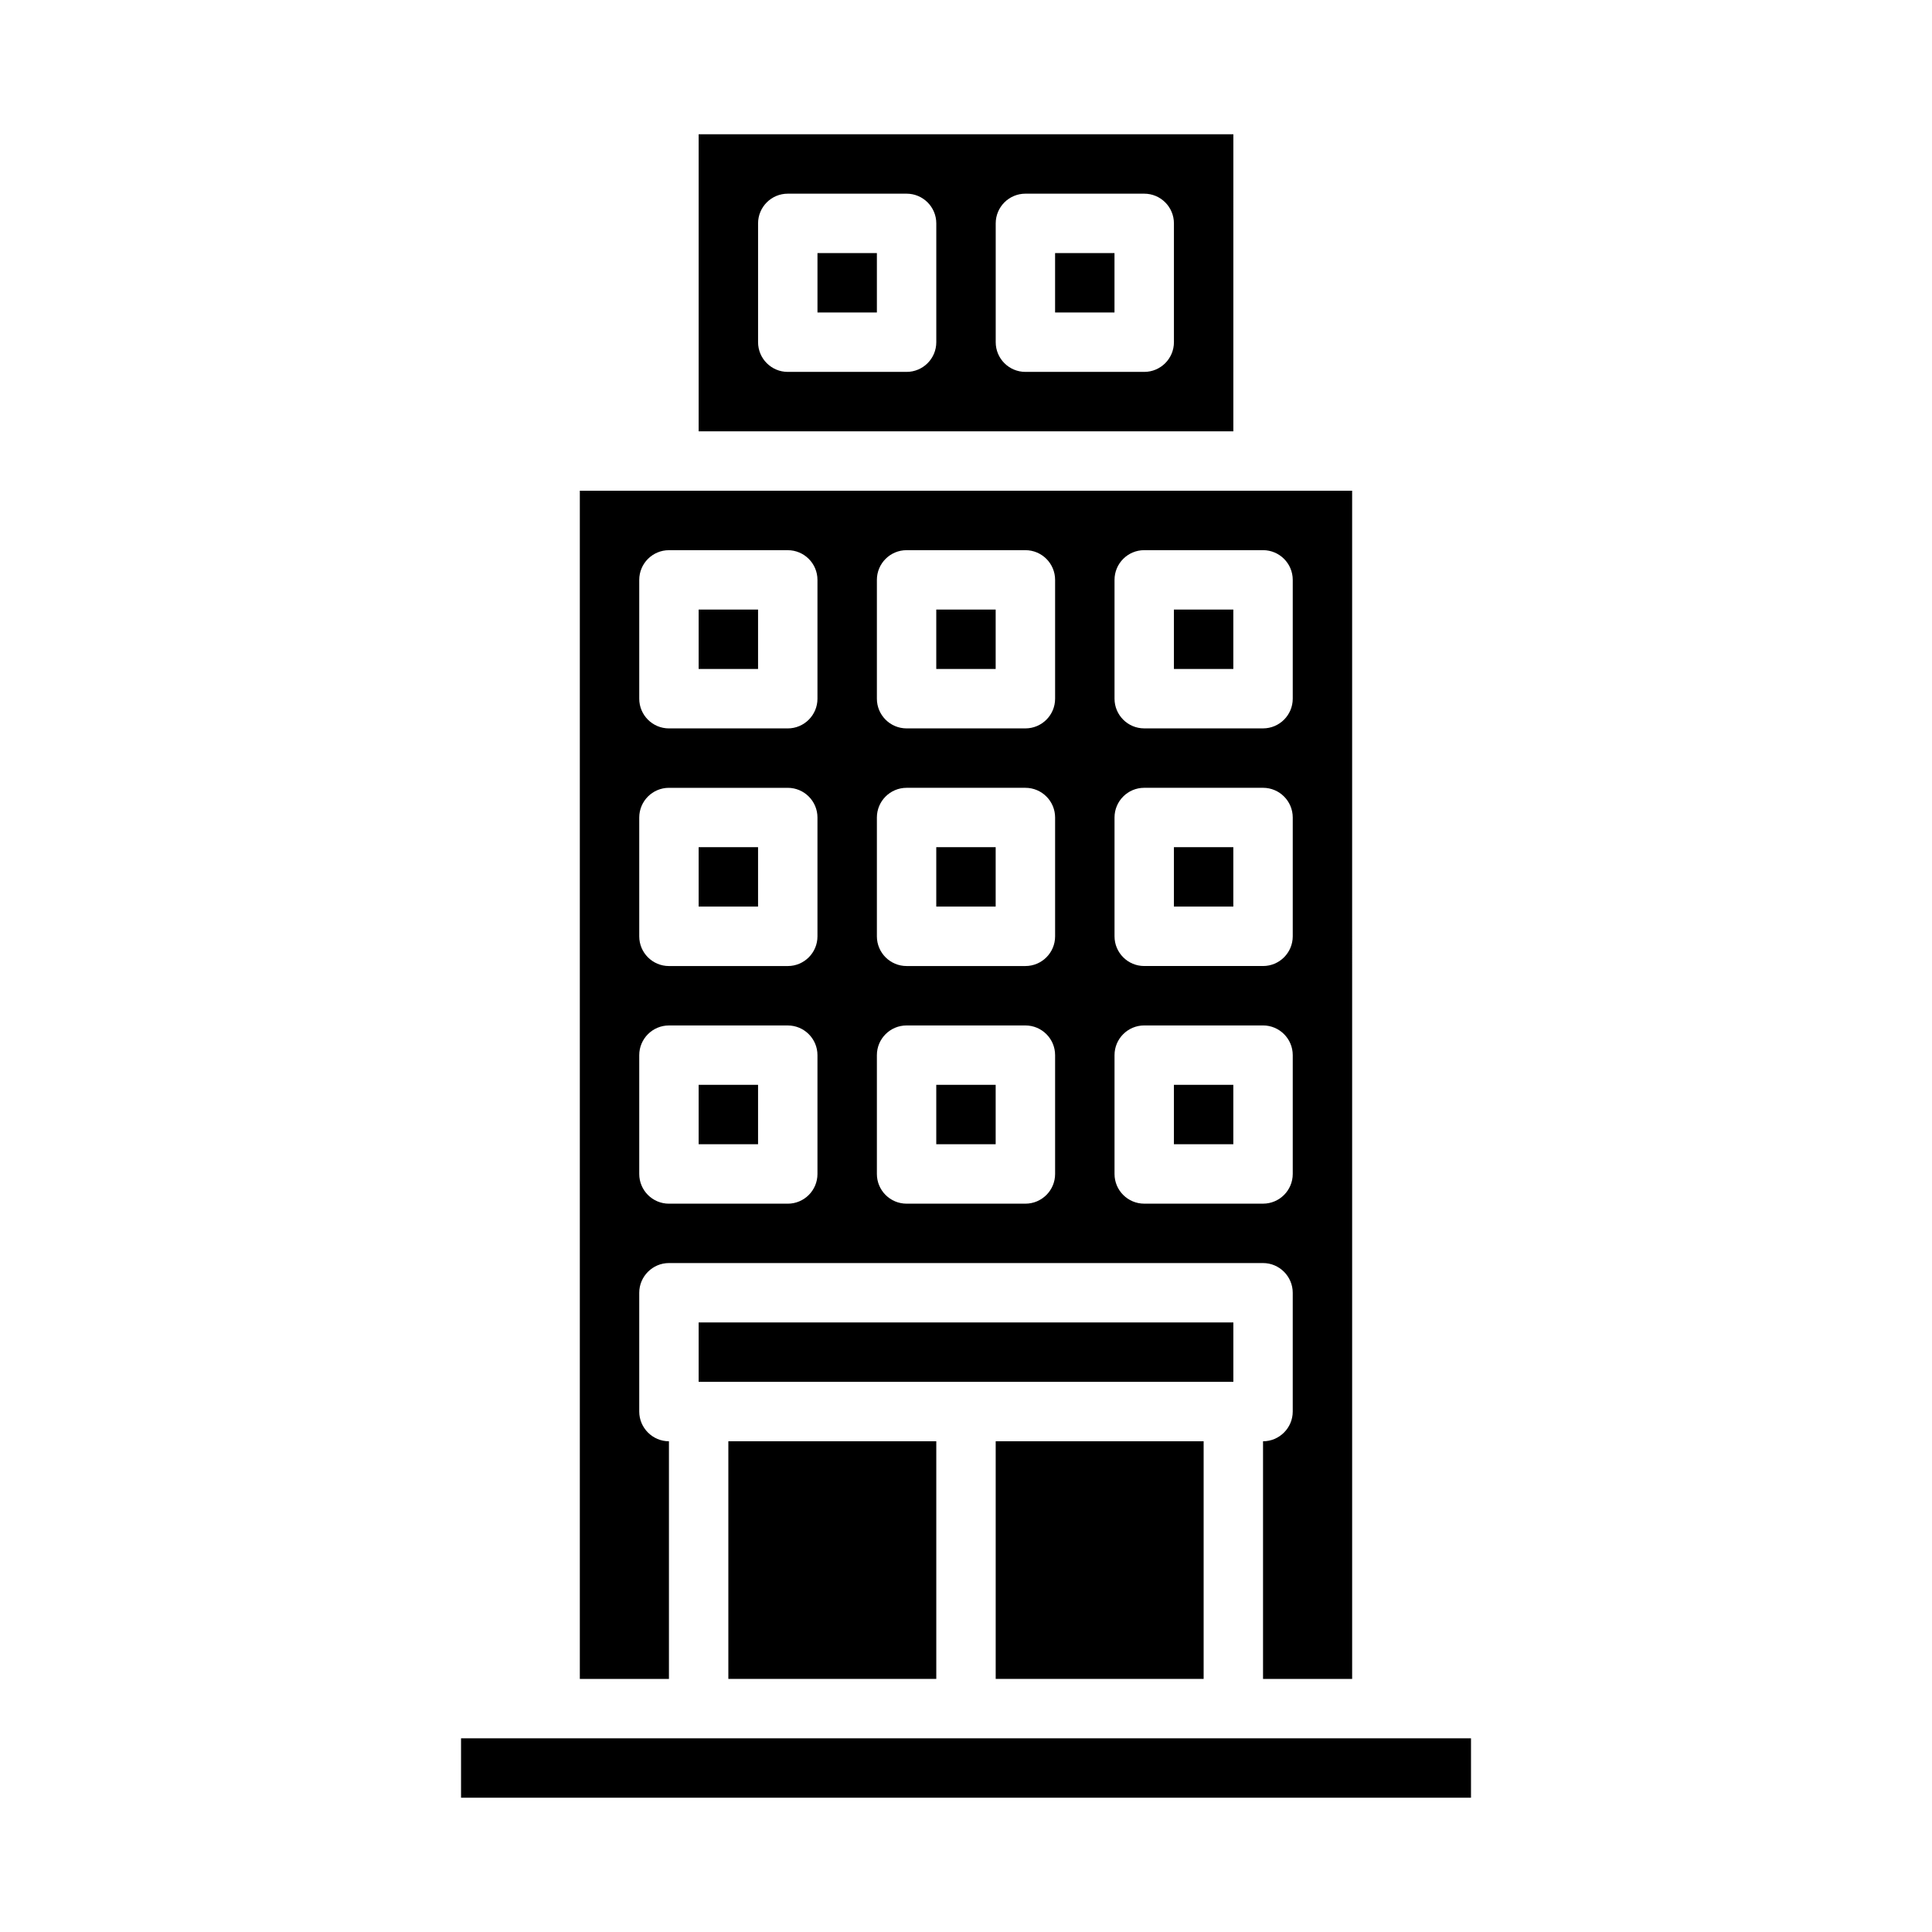 <?xml version="1.0" encoding="UTF-8"?>
<!-- Uploaded to: ICON Repo, www.iconrepo.com, Generator: ICON Repo Mixer Tools -->
<svg fill="#000000" width="800px" height="800px" version="1.1" viewBox="144 144 512 512" xmlns="http://www.w3.org/2000/svg">
 <g>
  <path d="m455.1 368.51h15.742v15.742h-15.742z"/>
  <path d="m329.15 431.49h15.742v15.742h-15.742z"/>
  <path d="m329.15 305.54h15.742v15.742h-15.742z"/>
  <path d="m392.12 368.51h15.742v15.742h-15.742z"/>
  <path d="m392.12 305.54h15.742v15.742h-15.742z"/>
  <path d="m455.1 431.49h15.742v15.742h-15.742z"/>
  <path d="m297.66 588.93h23.617v-62.977c-4.328 0-7.871-3.543-7.871-7.871v-31.488c0-4.328 3.543-7.871 7.871-7.871h157.44c4.328 0 7.871 3.543 7.871 7.871v31.488c0 4.328-3.543 7.871-7.871 7.871v62.977h23.617l-0.004-314.88h-204.67zm141.7-291.26c0-4.344 3.527-7.871 7.871-7.871h31.488c4.344 0 7.871 3.527 7.871 7.871v31.488c0 4.344-3.527 7.871-7.871 7.871h-31.488c-4.344 0-7.871-3.527-7.871-7.871zm0 62.977c0-4.344 3.527-7.871 7.871-7.871h31.488c4.344 0 7.871 3.527 7.871 7.871v31.488c0 4.344-3.527 7.871-7.871 7.871h-31.488c-4.344 0-7.871-3.527-7.871-7.871zm0 62.977c0-4.344 3.527-7.871 7.871-7.871h31.488c4.344 0 7.871 3.527 7.871 7.871v31.488c0 4.344-3.527 7.871-7.871 7.871h-31.488c-4.344 0-7.871-3.527-7.871-7.871zm-62.977-125.95c0-4.344 3.527-7.871 7.871-7.871h31.488c4.344 0 7.871 3.527 7.871 7.871v31.488c0 4.344-3.527 7.871-7.871 7.871h-31.488c-4.344 0-7.871-3.527-7.871-7.871zm0 62.977c0-4.344 3.527-7.871 7.871-7.871h31.488c4.344 0 7.871 3.527 7.871 7.871v31.488c0 4.344-3.527 7.871-7.871 7.871h-31.488c-4.344 0-7.871-3.527-7.871-7.871zm0 62.977c0-4.344 3.527-7.871 7.871-7.871h31.488c4.344 0 7.871 3.527 7.871 7.871v31.488c0 4.344-3.527 7.871-7.871 7.871h-31.488c-4.344 0-7.871-3.527-7.871-7.871zm-62.977-125.95c0-4.344 3.527-7.871 7.871-7.871h31.488c4.344 0 7.871 3.527 7.871 7.871v31.488c0 4.344-3.527 7.871-7.871 7.871h-31.488c-4.344 0-7.871-3.527-7.871-7.871zm0 62.977c0-4.344 3.527-7.871 7.871-7.871h31.488c4.344 0 7.871 3.527 7.871 7.871v31.488c0 4.344-3.527 7.871-7.871 7.871h-31.488c-4.344 0-7.871-3.527-7.871-7.871zm0 62.977c0-4.344 3.527-7.871 7.871-7.871h31.488c4.344 0 7.871 3.527 7.871 7.871v31.488c0 4.344-3.527 7.871-7.871 7.871h-31.488c-4.344 0-7.871-3.527-7.871-7.871z"/>
  <path d="m392.12 431.49h15.742v15.742h-15.742z"/>
  <path d="m329.15 368.51h15.742v15.742h-15.742z"/>
  <path d="m360.64 211.07h15.742v15.742h-15.742z"/>
  <path d="m407.87 525.95h55.105v62.977h-55.105z"/>
  <path d="m329.15 179.58v78.719h141.7l0.004-78.719zm62.977 55.105c0 4.344-3.527 7.871-7.871 7.871h-31.488c-4.344 0-7.871-3.527-7.871-7.871v-31.488c0-4.344 3.527-7.871 7.871-7.871h31.488c4.344 0 7.871 3.527 7.871 7.871zm62.977 0c0 4.344-3.527 7.871-7.871 7.871h-31.488c-4.344 0-7.871-3.527-7.871-7.871v-31.488c0-4.344 3.527-7.871 7.871-7.871h31.488c4.344 0 7.871 3.527 7.871 7.871z"/>
  <path d="m266.18 604.67h267.65v15.742h-267.65z"/>
  <path d="m337.02 525.95h55.105v62.977h-55.105z"/>
  <path d="m329.15 494.46h141.7v15.742h-141.7z"/>
  <path d="m423.61 211.07h15.742v15.742h-15.742z"/>
  <path d="m455.1 305.54h15.742v15.742h-15.742z"/>
 </g>
</svg>